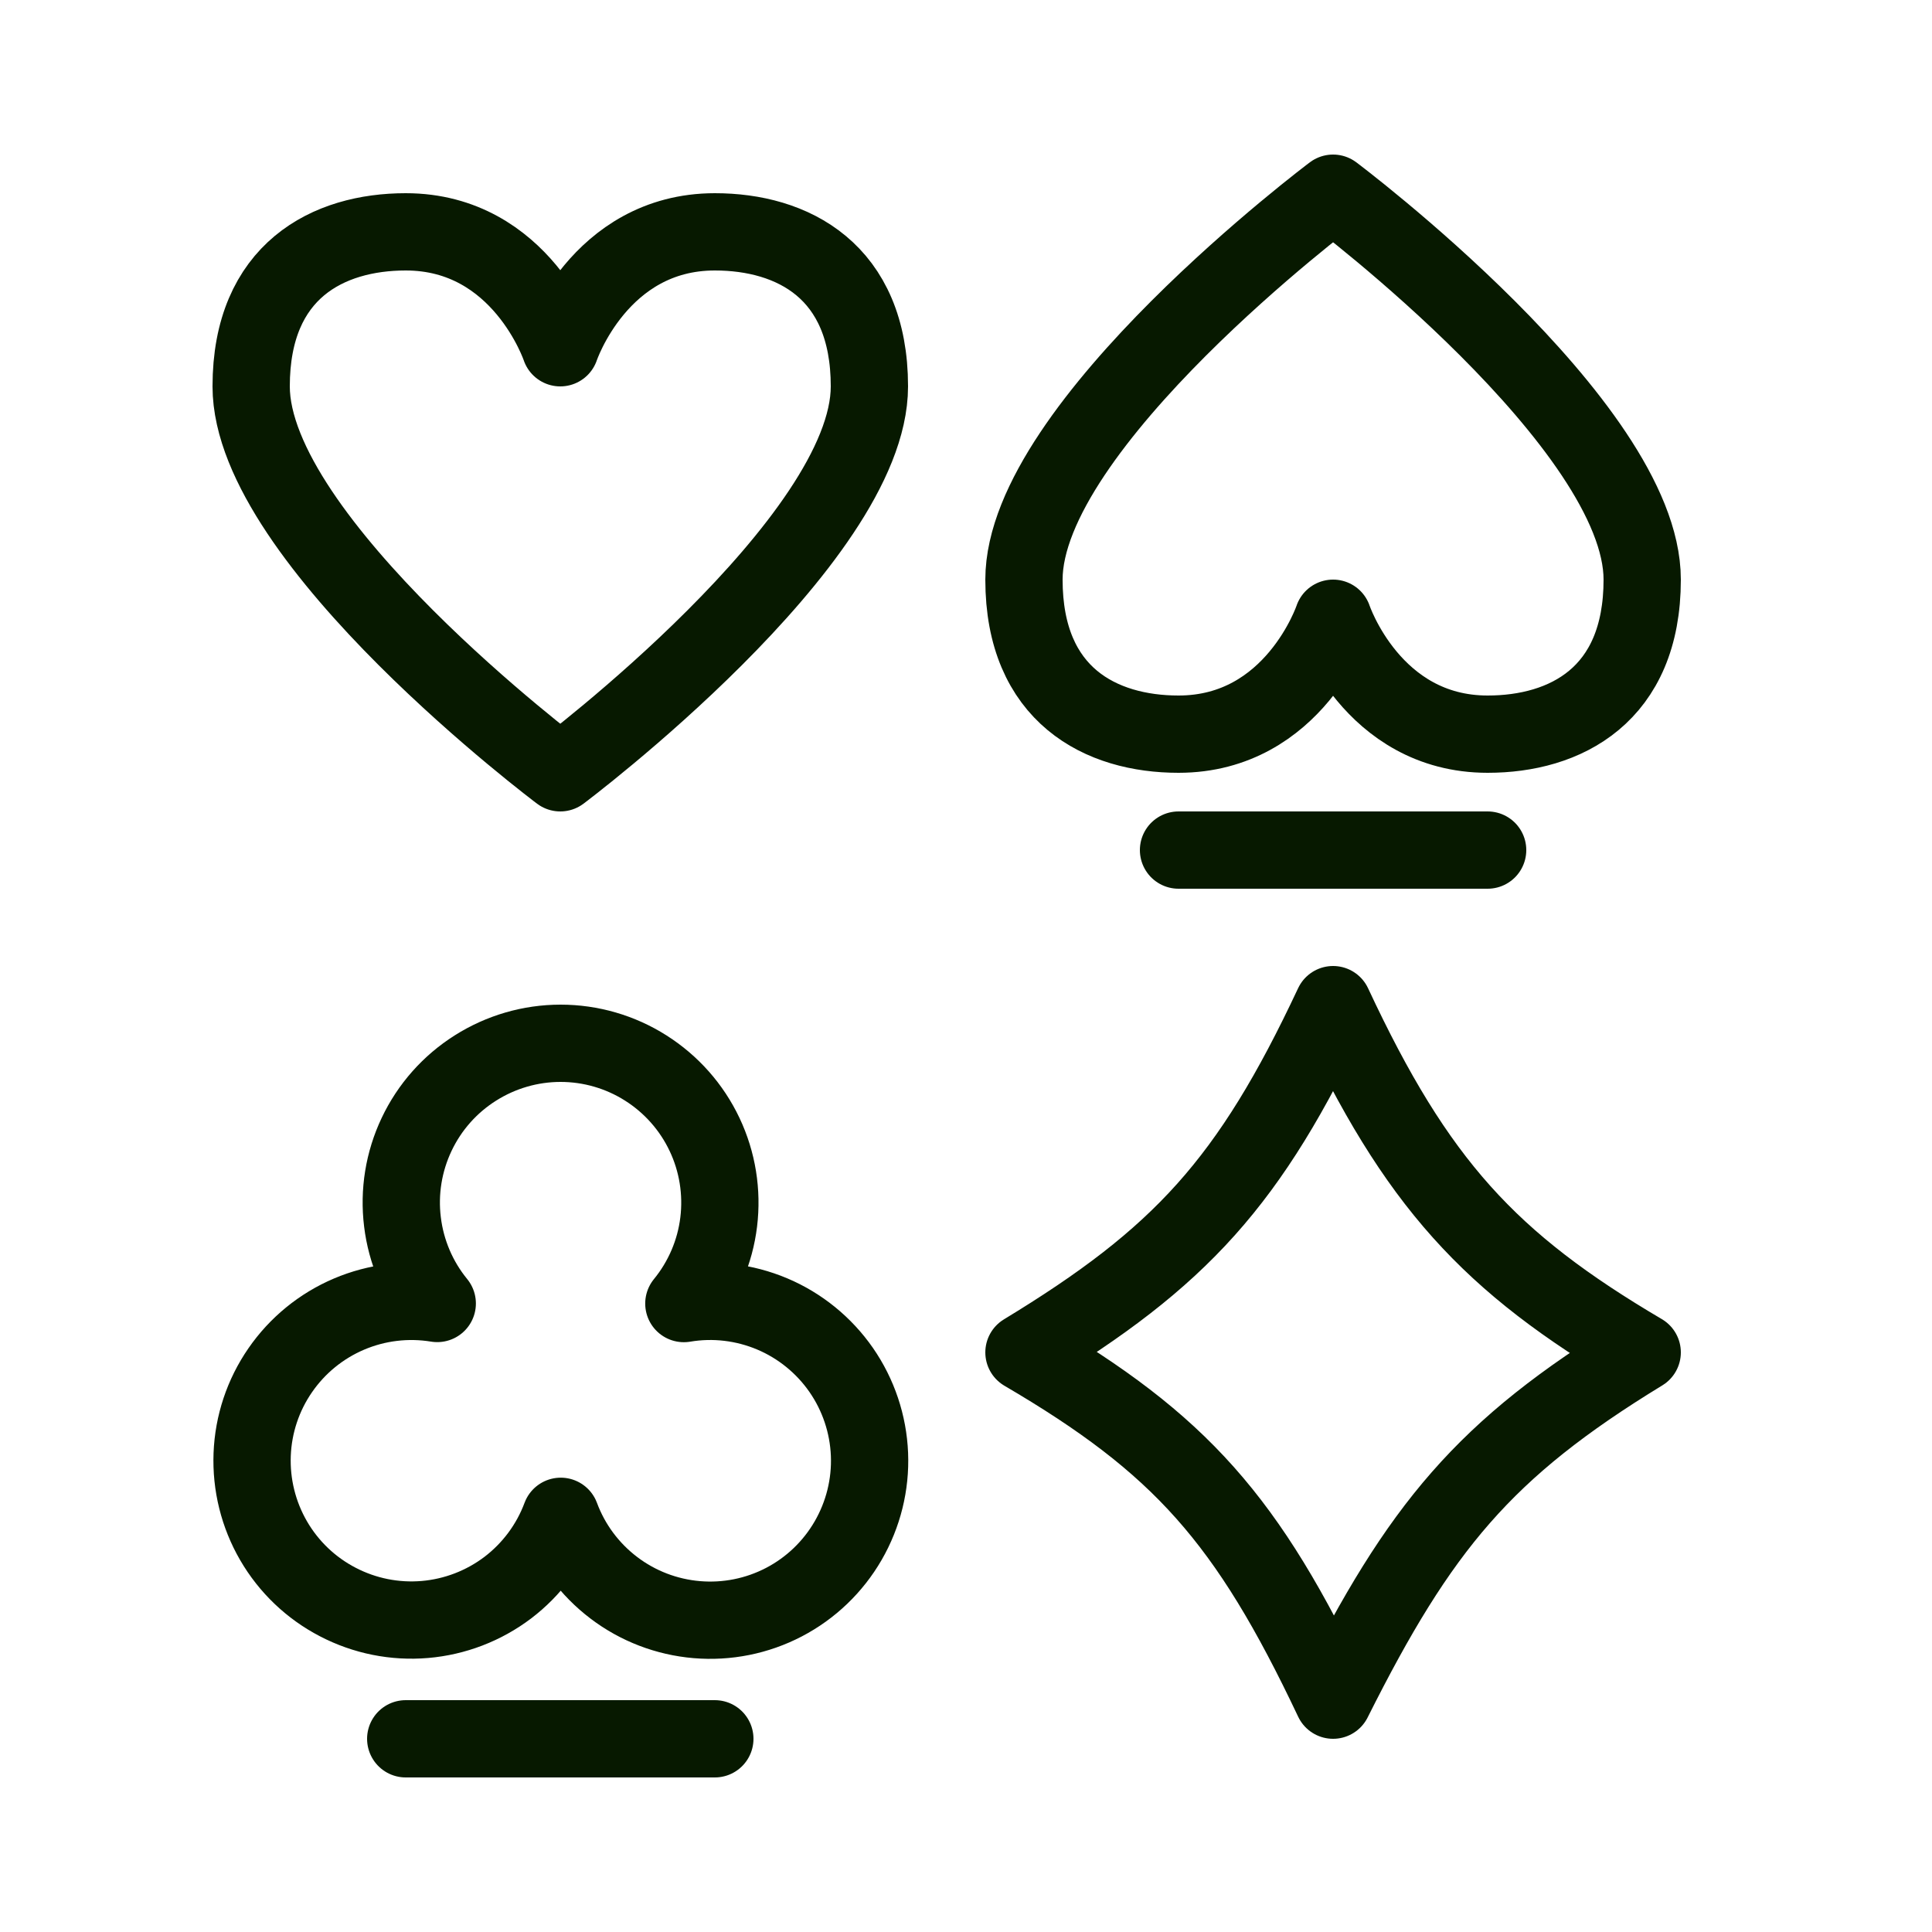 <svg width="25" height="25" viewBox="0 0 25 25" fill="none" xmlns="http://www.w3.org/2000/svg">
<g clip-path="url(#clip0_2_4059)">
<path d="M7.25 4.5C7.25 4.5 7.75 3 9.25 3C10.25 3 11.25 3.5 11.25 5C11.25 7 7.25 10 7.25 10C7.25 10 3.25 7 3.25 5C3.25 3.5 4.25 3 5.25 3C6.75 3 7.25 4.5 7.25 4.5ZM17.25 8C17.25 8 16.75 9.5 15.25 9.5C14.25 9.5 13.25 9 13.25 7.5C13.25 5.5 17.25 2.5 17.25 2.5C17.25 2.5 21.25 5.5 21.25 7.5C21.25 9 20.25 9.5 19.25 9.5C17.75 9.5 17.25 8 17.25 8Z" stroke="#071900" stroke-linejoin="round"/>
<path d="M15.25 11H19.25M5.25 22.5H9.25" stroke="#071900" stroke-linecap="round"/>
<path d="M17.25 13C18.329 15.312 19.272 16.335 21.25 17.5C19.204 18.749 18.373 19.76 17.25 22C16.142 19.658 15.273 18.685 13.25 17.5C15.276 16.27 16.172 15.299 17.25 13ZM7.254 13.5C6.864 13.5 6.482 13.611 6.152 13.82C5.822 14.028 5.558 14.326 5.391 14.679C5.224 15.031 5.16 15.424 5.208 15.812C5.255 16.199 5.411 16.565 5.658 16.867C5.272 16.804 4.877 16.851 4.517 17.004C4.157 17.157 3.848 17.409 3.626 17.731C3.404 18.052 3.278 18.43 3.263 18.821C3.248 19.212 3.344 19.599 3.54 19.937C3.736 20.275 4.024 20.55 4.371 20.73C4.718 20.911 5.109 20.989 5.498 20.956C5.887 20.923 6.259 20.78 6.571 20.544C6.882 20.307 7.12 19.987 7.256 19.621C7.392 19.988 7.63 20.308 7.942 20.545C8.253 20.782 8.626 20.925 9.016 20.958C9.406 20.991 9.797 20.913 10.144 20.732C10.491 20.551 10.779 20.275 10.975 19.936C11.171 19.597 11.267 19.21 11.251 18.819C11.235 18.427 11.108 18.049 10.885 17.727C10.662 17.406 10.352 17.154 9.992 17.002C9.631 16.85 9.235 16.803 8.849 16.868C9.096 16.566 9.253 16.2 9.3 15.812C9.347 15.425 9.284 15.032 9.117 14.68C8.95 14.327 8.686 14.029 8.356 13.82C8.027 13.611 7.644 13.5 7.254 13.5Z" stroke="#071900" stroke-linejoin="round"/>
</g>
<defs>
<clipPath id="clip0_2_4059">
<rect width="24" height="24" fill="white" transform="translate(0.25 0.5)"/>
</clipPath>
</defs>
</svg>
